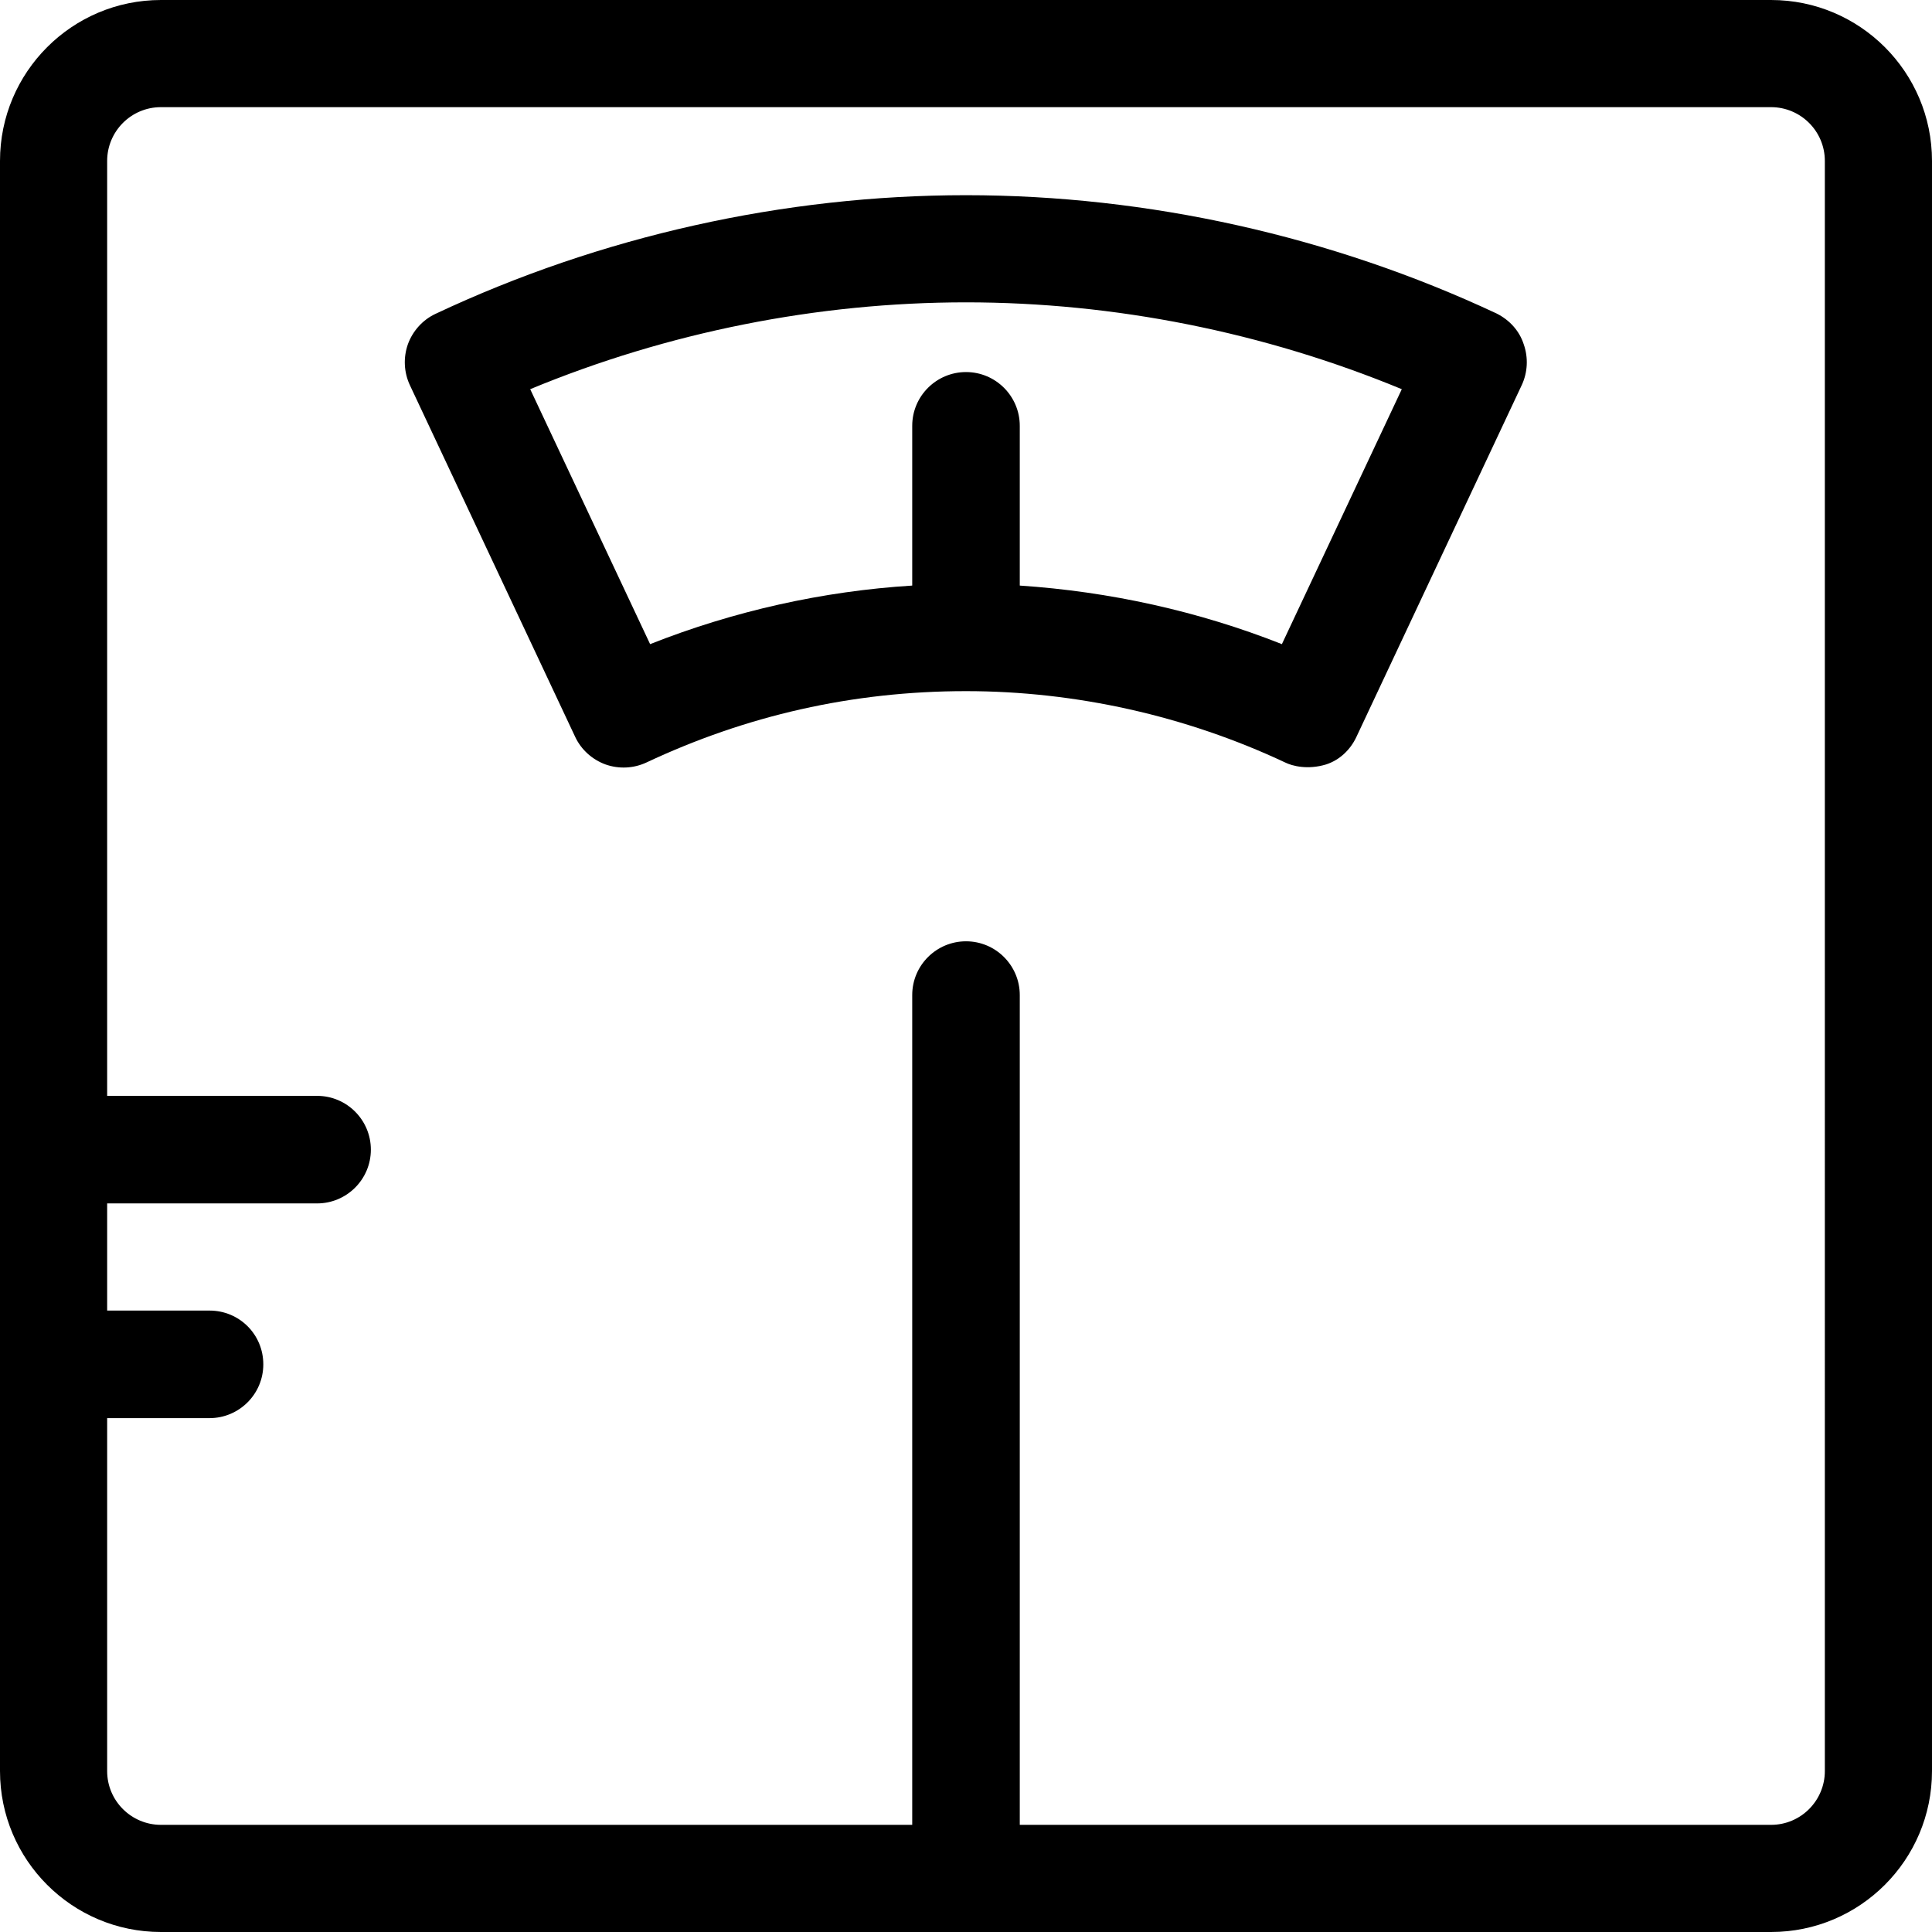 <?xml version="1.0" encoding="iso-8859-1"?>
<!-- Generator: Adobe Illustrator 19.0.0, SVG Export Plug-In . SVG Version: 6.00 Build 0)  -->
<svg version="1.1" id="Layer_1" xmlns="http://www.w3.org/2000/svg" xmlns:xlink="http://www.w3.org/1999/xlink" x="0px" y="0px"
	 viewBox="0 0 485 485" style="enable-background:new 0 0 485 485;" xml:space="preserve">
<g>
	<g>
		<path d="M444.6,0H40.4C18.1,0,0,18.1,0,40.4v404.2C0,466.9,18.1,485,40.4,485h404.2c22.3,0,40.4-18.1,40.4-40.4V40.4
			C485,18.1,466.9,0,444.6,0z M458.1,444.6c0,7.4-6,13.5-13.5,13.5H256V249.8c0-7.4-6-13.5-13.5-13.5c-7.4,0-13.5,6-13.5,13.5v208.3
			H40.4c-7.4,0-13.5-6-13.5-13.5V356h25.7c7.4,0,13.5-6,13.5-13.5s-6-13.5-13.5-13.5H26.9v-26.9h52.7c7.4,0,13.5-6,13.5-13.5
			c0-7.4-6-13.5-13.5-13.5H26.9V40.4c0-7.4,6-13.5,13.5-13.5h404.2c7.4,0,13.5,6,13.5,13.5V444.6z"/>
	</g>
</g>
<g>
	<g>
		<path d="M382.5,86.4c-1.1-3.4-3.6-6.1-6.8-7.7C334.3,59.3,288.2,49,242.5,49s-91.8,10.3-133.2,29.8c-3.2,1.5-5.7,4.3-6.9,7.6
			c-1.2,3.4-1,7.1,0.5,10.3l41.5,88.3c1.5,3.2,4.3,5.7,7.6,6.9c3.4,1.2,7.1,1,10.3-0.5c24.9-11.7,51.6-17.9,80.2-17.9
			c27.5,0,55.2,6.2,80.1,17.9c1.8,0.9,5.7,1.9,10.3,0.5c3.4-1.1,6.1-3.7,7.6-6.9L382,96.7C383.5,93.5,383.7,89.8,382.5,86.4z
			 M321.8,161.7c-21-8.3-43.3-13.2-65.8-14.7v-40.1c0-7.4-6-13.5-13.5-13.5c-7.4,0-13.5,6-13.5,13.5V147
			c-22.5,1.4-44.8,6.4-65.8,14.7l-30.1-64c34.5-14.3,72.1-21.8,109.4-21.8s74.8,7.5,109.4,21.8L321.8,161.7z"/>
	</g>
</g>
<g>
</g>
<g>
</g>
<g>
</g>
<g>
</g>
<g>
</g>
<g>
</g>
<g>
</g>
<g>
</g>
<g>
</g>
<g>
</g>
<g>
</g>
<g>
</g>
<g>
</g>
<g>
</g>
<g>
</g>
</svg>
